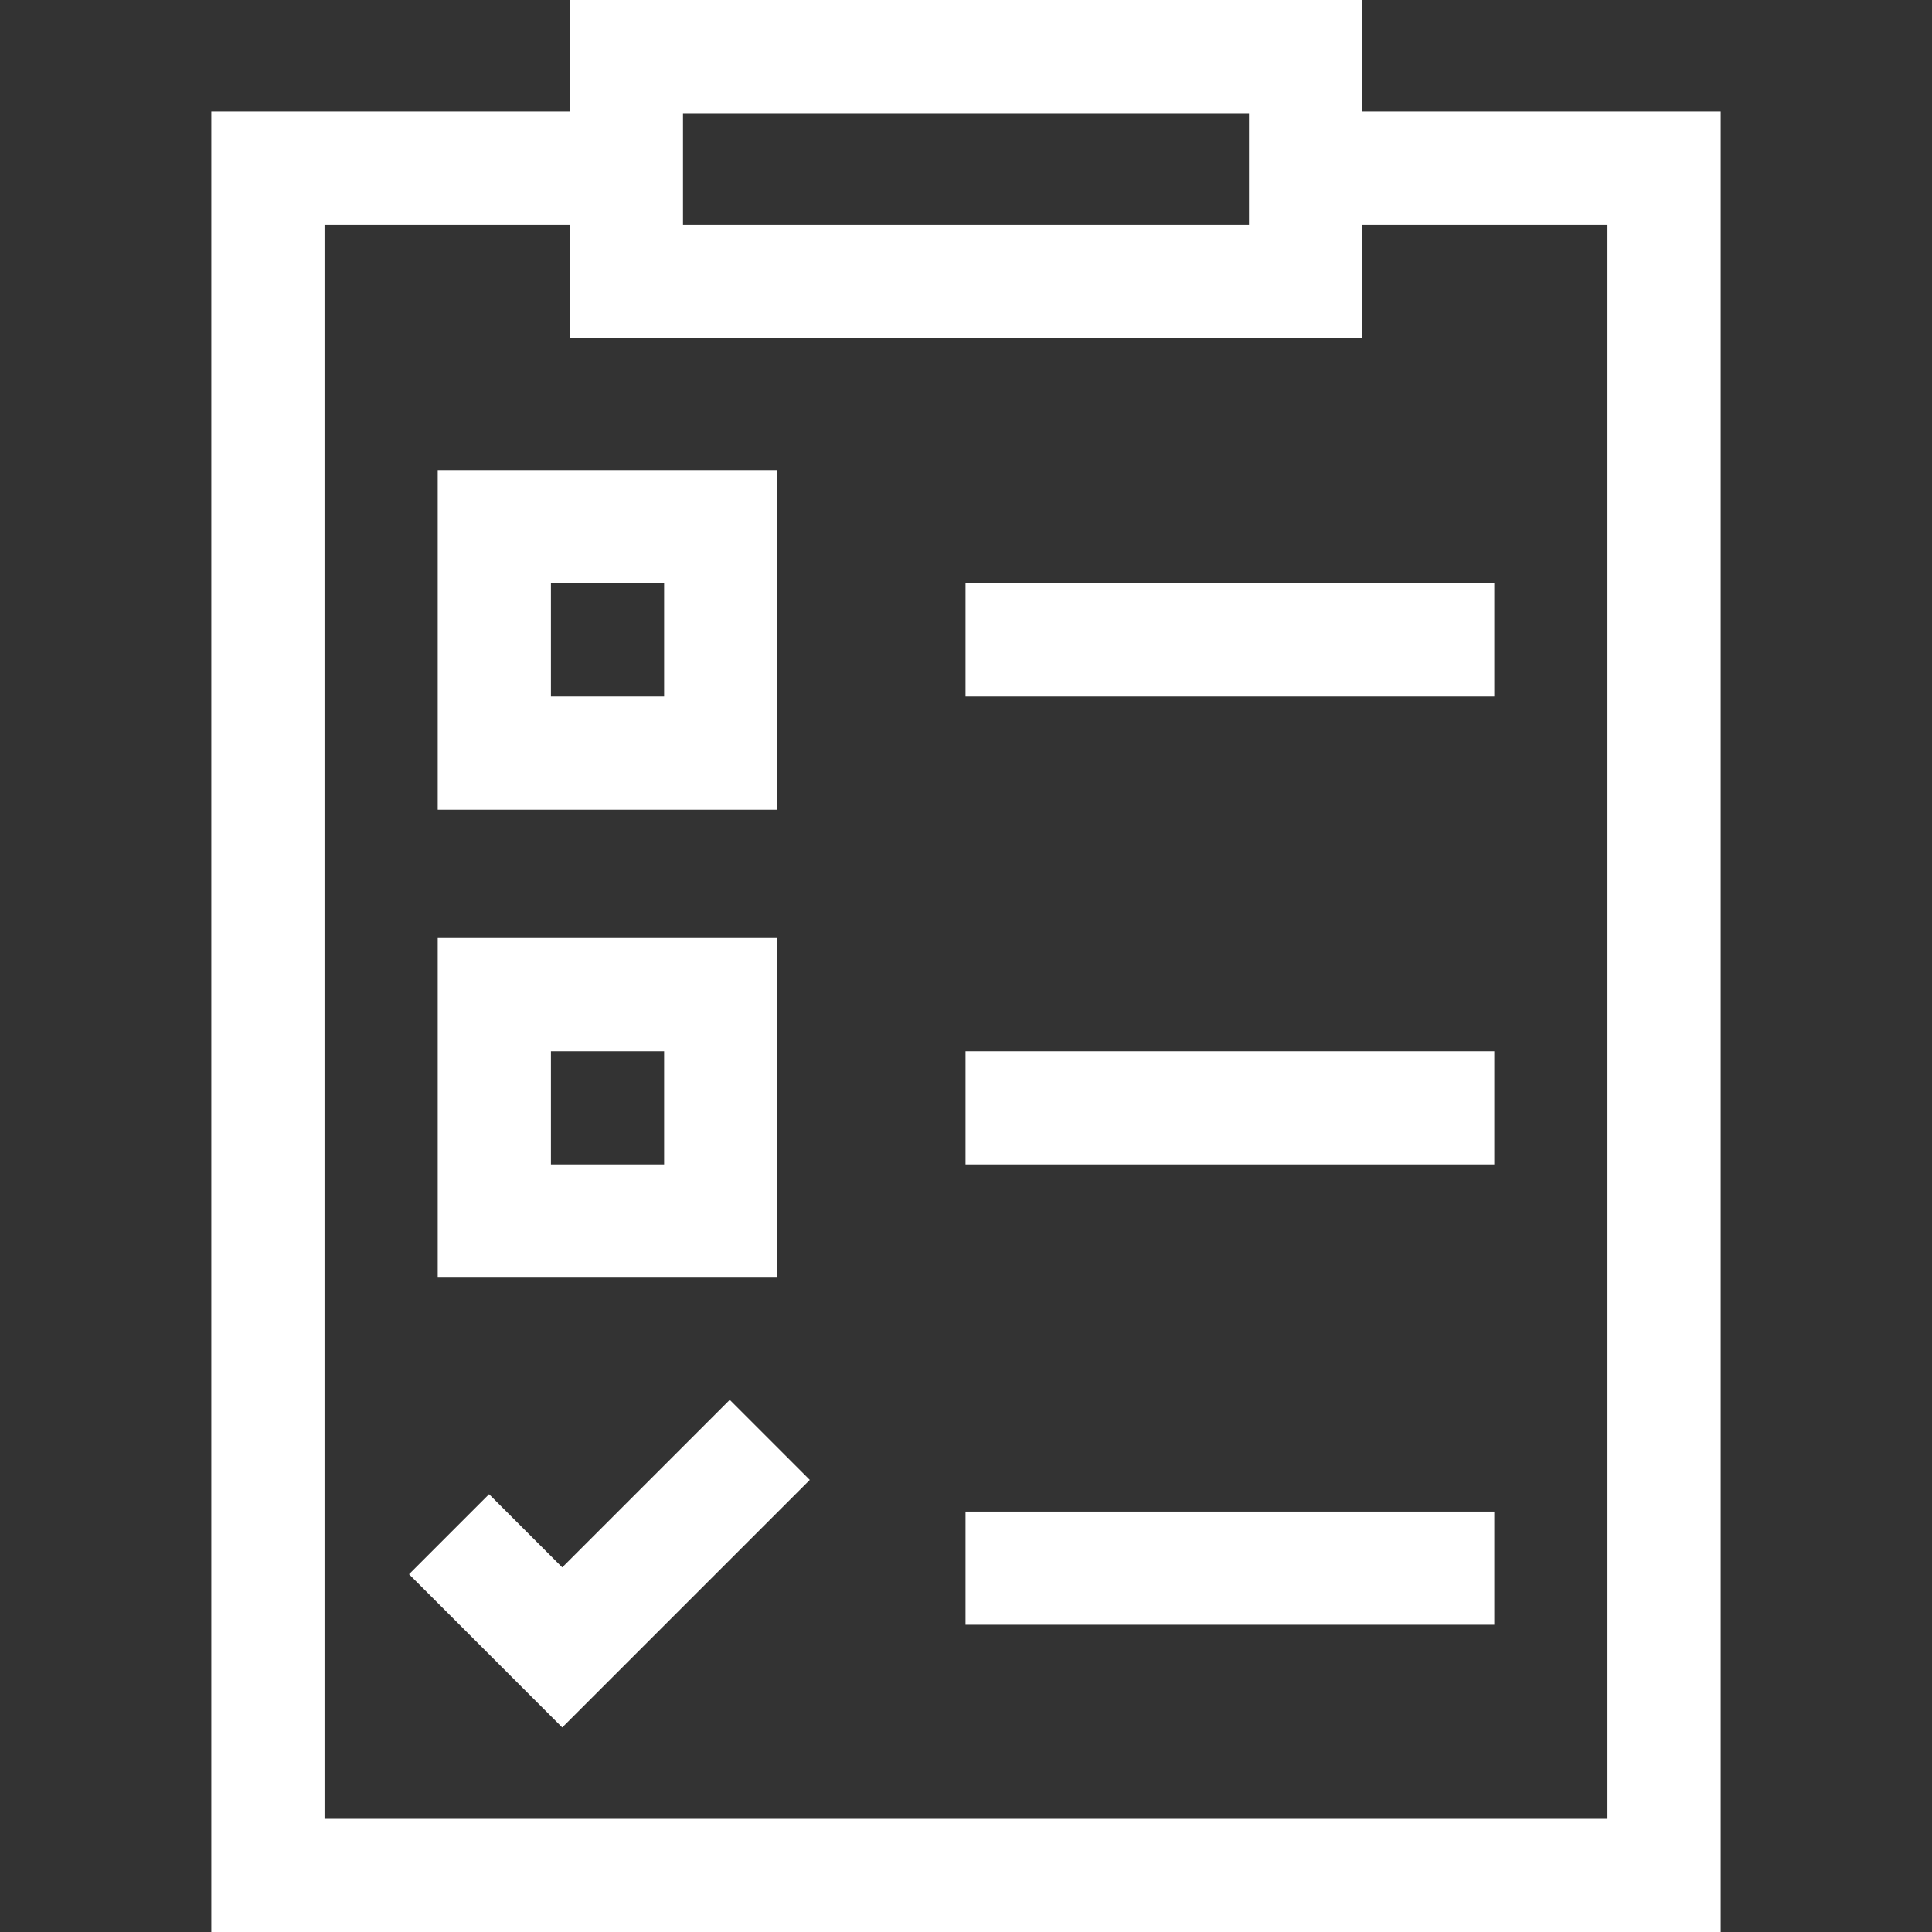 <?xml version="1.0"?>
<svg xmlns="http://www.w3.org/2000/svg" id="Capa_1" enable-background="new 0 0 512 512" height="512px" viewBox="0 0 512 512" width="512px" class=""><rect x="0" y="0" width="512" height="512" fill="#333333" stroke="none"/><g><g><path d="m361 29.578v-29.578h-210v29.578h-95v482.422h400v-482.422zm-180 .422h150v29.578h-150zm245 452h-340v-422.422h65v30h210v-30h65z" data-original="#000000" class="active-path" data-old_color="#000000" fill="#FFFFFF"/><path d="m206 124.578h-90v90h90zm-30 60h-30v-30h30z" data-original="#000000" class="active-path" data-old_color="#000000" fill="#FFFFFF"/><path d="m255.875 154.578h140.125v30h-140.125z" data-original="#000000" class="active-path" data-old_color="#000000" fill="#FFFFFF"/><path d="m206 248.578h-90v90h90zm-30 60h-30v-30h30z" data-original="#000000" class="active-path" data-old_color="#000000" fill="#FFFFFF"/><path d="m255.875 278.578h140.125v30h-140.125z" data-original="#000000" class="active-path" data-old_color="#000000" fill="#FFFFFF"/><path d="m255.875 400.578h140.125v30h-140.125z" data-original="#000000" class="active-path" data-old_color="#000000" fill="#FFFFFF"/><path d="m149 415.365-19.394-19.393-21.212 21.213 40.606 40.606 65.606-65.606-21.212-21.213z" data-original="#000000" class="active-path" data-old_color="#000000" fill="#FFFFFF"/></g></g> </svg>
